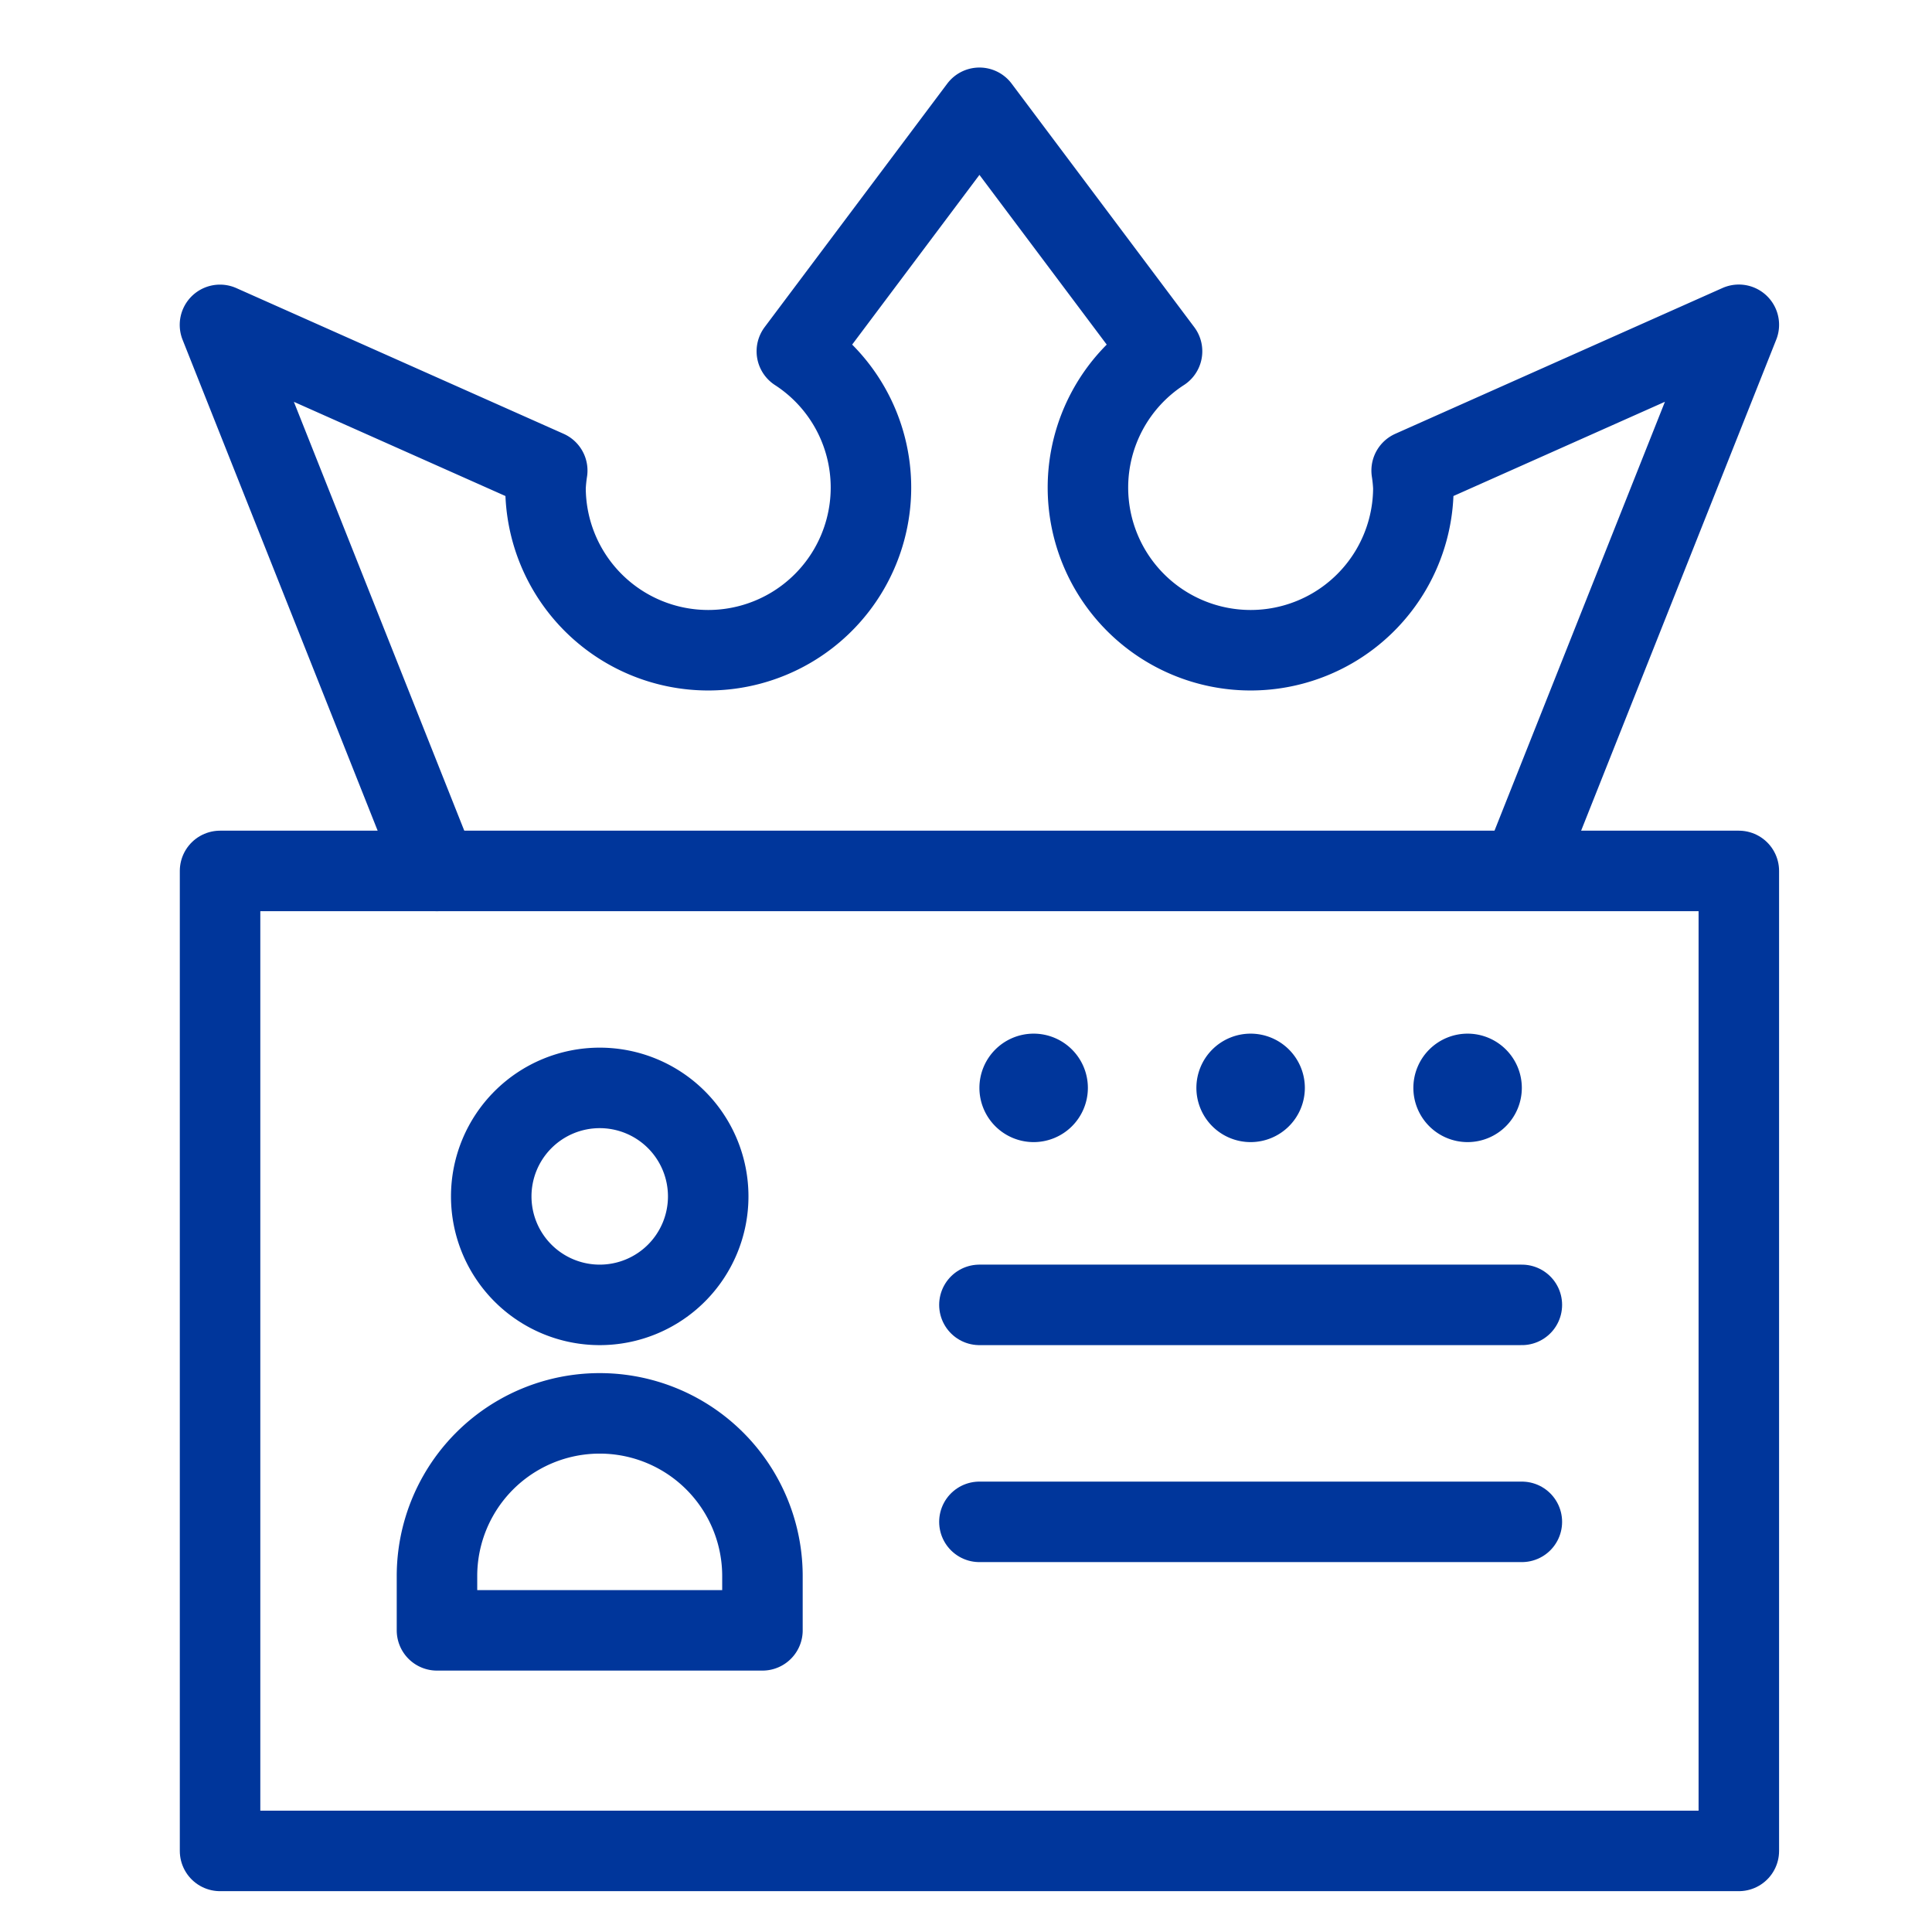 <svg xmlns="http://www.w3.org/2000/svg" xmlns:xlink="http://www.w3.org/1999/xlink" width="72" height="72" viewBox="0 0 72 72">
  <defs>
    <clipPath id="clip-path">
      <path id="path4065" d="M0-682.665H69v69H0Z" transform="translate(0 682.665)" fill="#00369b"/>
    </clipPath>
  </defs>
  <g id="Group_7209" data-name="Group 7209" transform="translate(-48 -2707)">
    <g id="g4059" transform="translate(50 3391.665)">
      <g id="g4061" transform="translate(0 -682.665)">
        <g id="g4063" clip-path="url(#clip-path)">
          <path id="path4069" d="M117.935-344.811h-56.6v-36.521h56.6Z" transform="translate(-55.134 411.789)" fill="none" stroke="#00369b" stroke-linecap="round" stroke-linejoin="round" stroke-width="3"/>
          <g id="g4071" transform="translate(6.199 2.021)">
            <path id="path4073" d="M-431.483-252.9l8.086-20.35-12.193,5.433a5.911,5.911,0,0,1,.064.631,6.064,6.064,0,0,1-6.064,6.064,6.064,6.064,0,0,1-6.064-6.064,6.051,6.051,0,0,1,2.762-5.077l-6.805-9.074-6.805,9.074a6.051,6.051,0,0,1,2.762,5.077,6.064,6.064,0,0,1-6.064,6.064,6.064,6.064,0,0,1-6.064-6.064,5.911,5.911,0,0,1,.064-.631L-480-273.247l8.086,20.35" transform="translate(479.999 281.333)" fill="none" stroke="#00369b" stroke-linecap="round" stroke-linejoin="round" stroke-width="3"/>
          </g>
          <g id="g4075" transform="translate(34.5 46.629)">
            <path id="path4077" d="M0,0H20.215" fill="none" stroke="#00369b" stroke-linecap="round" stroke-linejoin="round" stroke-width="3"/>
          </g>
          <g id="g4079" transform="translate(34.5 54.715)">
            <path id="path4081" d="M0,0H20.215" fill="none" stroke="#00369b" stroke-linecap="round" stroke-linejoin="round" stroke-width="3"/>
          </g>
          <g id="g4083" transform="translate(16.307 38.543)">
            <path id="path4085" d="M-71.914-35.957a4.043,4.043,0,0,1-4.043,4.043A4.043,4.043,0,0,1-80-35.957,4.043,4.043,0,0,1-75.957-40,4.043,4.043,0,0,1-71.914-35.957Z" transform="translate(80 40)" fill="none" stroke="#00369b" stroke-linecap="round" stroke-linejoin="round" stroke-width="3"/>
          </g>
          <g id="g4087" transform="translate(14.285 50.672)">
            <path id="path4089" d="M-107.871-71.914H-120v-2.021A6.064,6.064,0,0,1-113.935-80a6.064,6.064,0,0,1,6.064,6.064Z" transform="translate(120 80)" fill="none" stroke="#00369b" stroke-linecap="round" stroke-linejoin="round" stroke-width="3"/>
          </g>
          <g id="g4091" transform="translate(34.5 36.521)">
            <path id="path4093" d="M0-17.978A2.022,2.022,0,0,1,2.021-20a2.022,2.022,0,0,1,2.021,2.021,2.022,2.022,0,0,1-2.021,2.021A2.022,2.022,0,0,1,0-17.978" transform="translate(0 20)" fill="#00369b"/>
          </g>
          <g id="g4095" transform="translate(42.586 36.521)">
            <path id="path4097" d="M0-17.978A2.022,2.022,0,0,1,2.021-20a2.022,2.022,0,0,1,2.021,2.021,2.022,2.022,0,0,1-2.021,2.021A2.022,2.022,0,0,1,0-17.978" transform="translate(0 20)" fill="#00369b"/>
          </g>
          <g id="g4099" transform="translate(50.672 36.521)">
            <path id="path4101" d="M0-17.978A2.022,2.022,0,0,1,2.021-20a2.022,2.022,0,0,1,2.021,2.021,2.022,2.022,0,0,1-2.021,2.021A2.022,2.022,0,0,1,0-17.978" transform="translate(0 20)" fill="#00369b"/>
          </g>
        </g>
      </g>
    </g>
    <rect id="Rectangle_5544" data-name="Rectangle 5544" width="72" height="72" transform="translate(48 2707)" fill="none"/>
  </g>
</svg>
